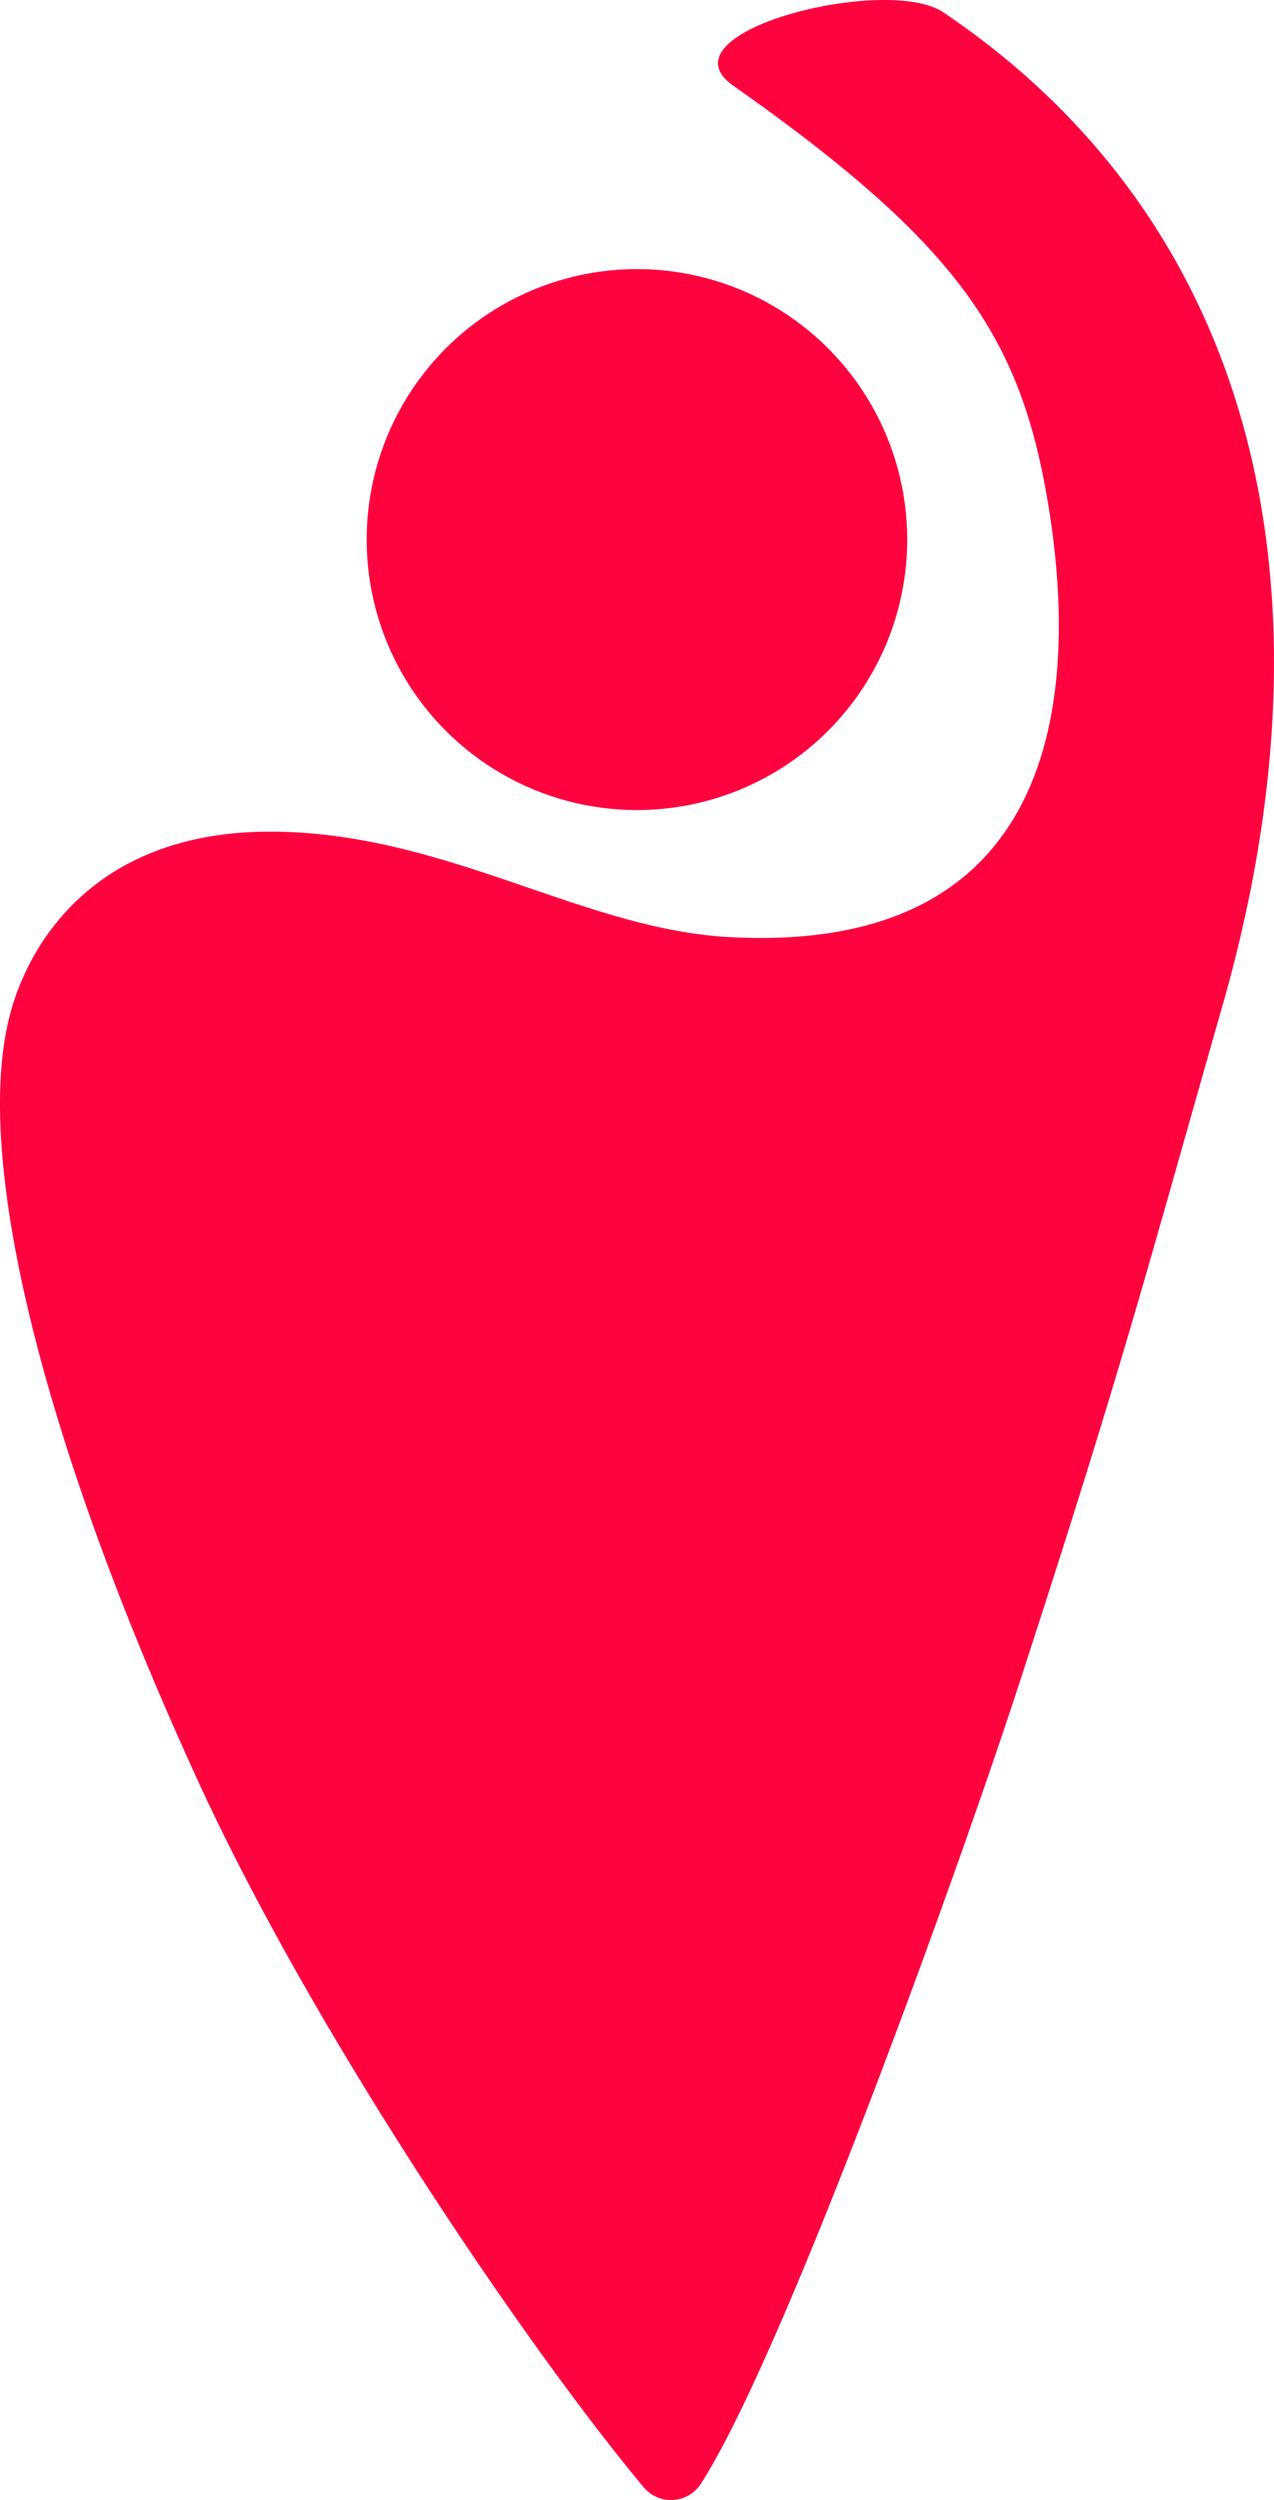 <svg xmlns="http://www.w3.org/2000/svg" viewBox="0 0 119.87 235.04"><defs><style>.cls-1{fill:#ff033f;}</style></defs><g id="Layer_2" data-name="Layer 2"><g id="Layer_1-2" data-name="Layer 1"><path class="cls-1" d="M.9,95.55c-3.58,14,3.76,41.57,17.87,72.19,11,23.88,31,53.18,41.79,66.1a3.35,3.35,0,0,0,5.4-.35c8-12.43,24.63-58.91,29.82-74.85,9.88-30.28,12.07-39,19.25-64.12C126.23,55.36,118.19,21,88.76,1.16,83.44-2.43,61.83,3,69,8.06,90.22,23,96.07,31.68,98.66,47.63c2.11,13,3.82,42.34-30.09,40.47-13.87-.76-26.74-9.91-43.17-9.91S2.65,88.64.9,95.55Z"/><circle class="cls-1" cx="59.93" cy="50.73" r="25.43"/></g></g></svg>